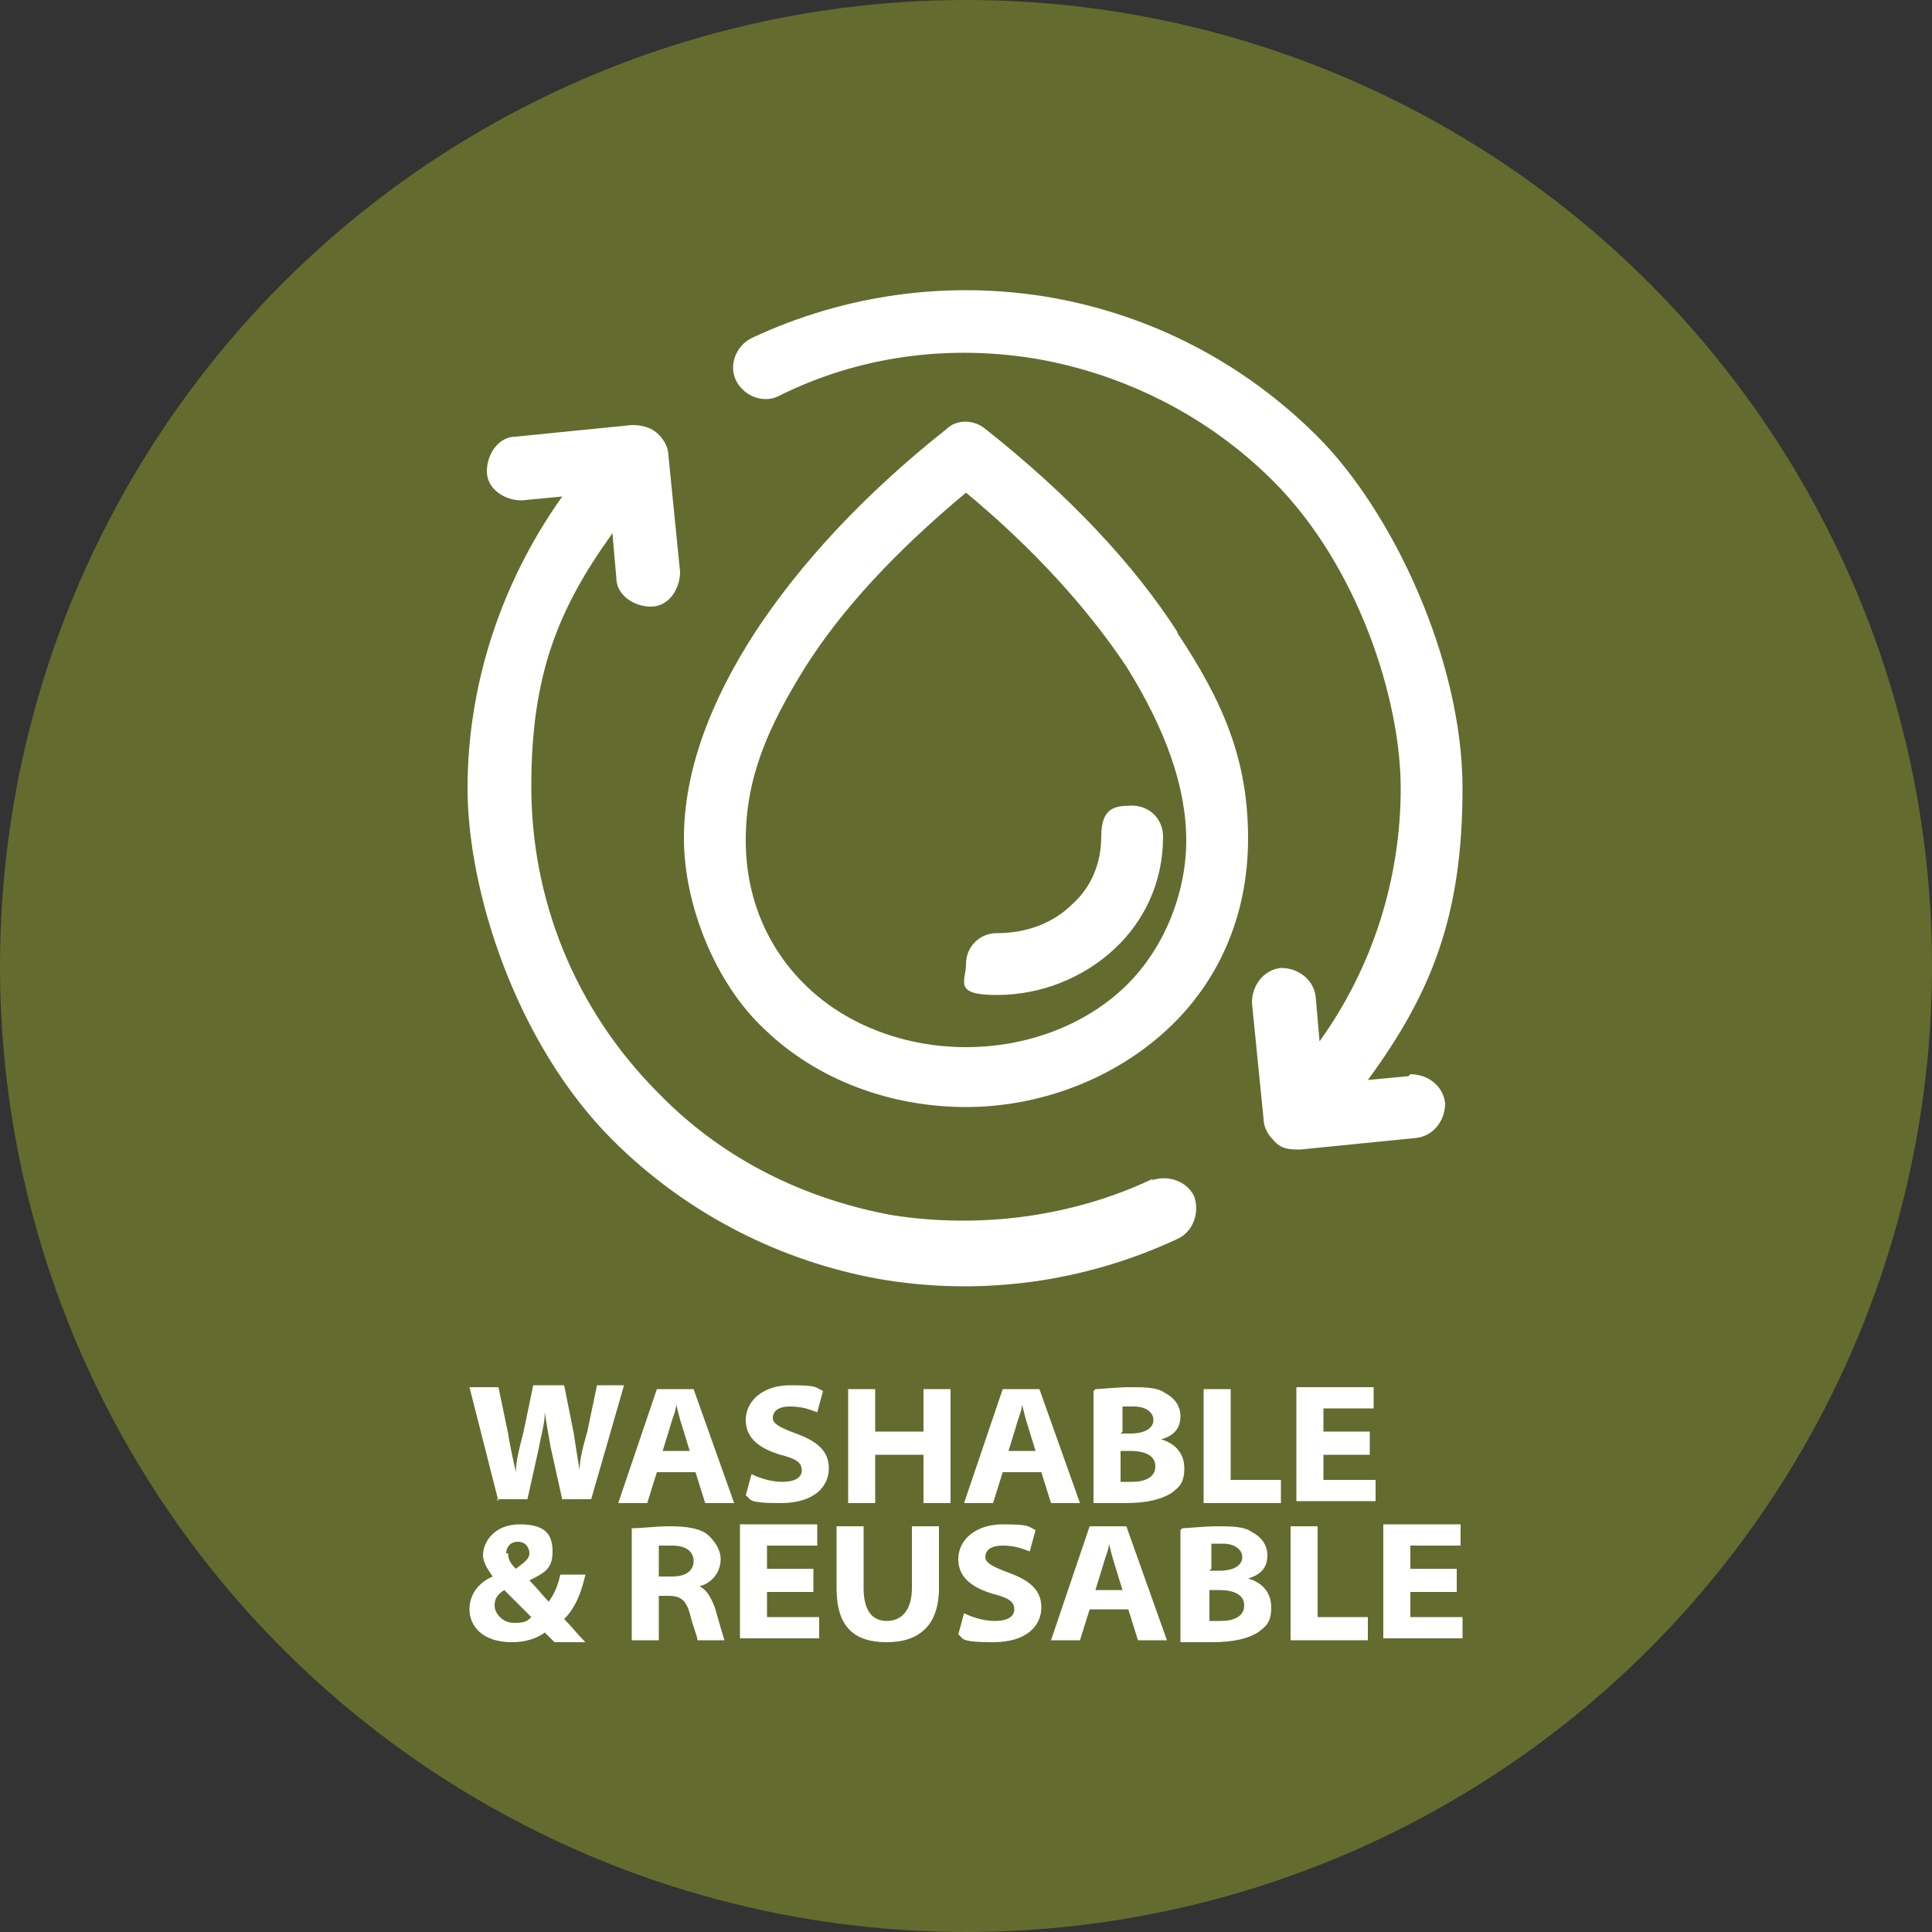 <svg viewBox="0 0 100 100" version="1.1" xmlns="http://www.w3.org/2000/svg" id="Layer_1">
  
  <rect x="0" y="0" width="100" height="100" fill="#333333" stroke="none"/>
  
  <defs>
    <style>
      .st0 {
        fill-rule: evenodd;
      }

      .st0, .st1 {
        fill: #fff;
      }

      .st2 {
        fill: #646b2e;
      }
    </style>
  </defs>
  <circle r="50" cy="50" cx="50" class="st2"></circle>
  <g>
    <g>
      <path d="M73,55.6c.9,0,1.7.6,1.8,1.5,0,.9-.6,1.7-1.5,1.8l-6,.6c-.5,0-1,0-1.4-.5-.3-.3-.5-.7-.5-1.1l-.6-6c0-.9.6-1.7,1.5-1.8.9,0,1.7.6,1.8,1.5l.2,2.3c2.8-3.9,4.2-8.5,4.2-13.1s-2.2-11.5-6.6-15.9c-3.4-3.4-7.7-5.5-12.1-6.3-4.6-.8-9.3-.2-13.5,1.9-.8.4-1.8,0-2.2-.8-.4-.8,0-1.8.8-2.2,4.9-2.3,10.3-3,15.5-2.1,5.1.9,9.9,3.3,13.8,7.2s7.5,11.6,7.5,18.2-1.6,10.6-4.9,15.1l2.1-.2h0Z" class="st0"></path>
      <path d="M60.2,43.3c0,2.4-1,4.4-2.5,5.8-1.6,1.5-3.8,2.4-6.1,2.4s-1.6-.7-1.6-1.6.7-1.6,1.6-1.6c1.5,0,2.9-.5,3.9-1.5.9-.8,1.5-2,1.5-3.5s.7-1.6,1.6-1.6,1.6.7,1.6,1.6h0Z" class="st0"></path>
      <path d="M61,32.8c-2.3-3.6-5.7-7.2-10-10.6-.6-.5-1.5-.5-2,0-4.3,3.4-7.6,7-9.9,10.5-2.4,3.7-3.7,7.3-3.7,10.7s1.6,7.5,4.2,9.9c2.7,2.6,6.5,4,10.4,4s7.7-1.5,10.4-4c2.6-2.4,4.2-5.8,4.2-9.9s-1.3-7.1-3.7-10.7ZM58.2,51.1c-2.1,2-5.1,3.1-8.2,3.1s-6.1-1.1-8.2-3.1c-1.9-1.8-3.2-4.4-3.2-7.6s1.1-5.8,3.1-9c1.9-3,4.7-6,8.3-9,3.5,2.9,6.3,6,8.3,9,2,3.2,3.1,6.2,3.1,9s-1.2,5.7-3.2,7.6Z" class="st0"></path>
      <path d="M59.7,61c-4.2,2-9,2.6-13.5,1.9-4.4-.8-8.7-2.8-12.1-6.3-4.4-4.4-6.6-10.1-6.6-15.9s1.4-9.2,4.2-13.1l.2,2.3c0,.9.9,1.5,1.8,1.5.9,0,1.5-.9,1.5-1.8l-.6-6c0-.4-.2-.8-.5-1.1-.4-.4-.9-.5-1.4-.5l-6,.6c-.9,0-1.5.9-1.5,1.8,0,.9.9,1.5,1.8,1.5l2.1-.2c-3.2,4.5-4.9,9.8-4.9,15.1s2.5,13.2,7.5,18.2c3.9,3.9,8.8,6.3,13.8,7.2,5.2.9,10.6.2,15.5-2.1.8-.4,1.1-1.4.8-2.2-.4-.8-1.4-1.1-2.2-.8h0Z" class="st0"></path>
    </g>
    <g>
      <g>
        <path d="M25.8,77.7l-1.5-5.9h1.5l.5,2.4c.1.7.3,1.5.4,2h0c0-.6.2-1.3.4-2.1l.5-2.4h1.6l.5,2.5c.1.7.2,1.3.3,1.9h0c0-.6.2-1.3.4-2l.5-2.4h1.4l-1.7,5.9h-1.5l-.6-2.7c-.1-.6-.2-1.1-.3-1.8h0c0,.6-.2,1.2-.3,1.8l-.6,2.7h-1.6Z" class="st1"></path>
        <path d="M34,76.2l-.5,1.6h-1.5l2-5.9h1.9l2.1,5.9h-1.5l-.5-1.6h-1.9ZM35.7,75.1l-.4-1.3c-.1-.3-.2-.7-.3-1.1h0c0,.3-.2.7-.3,1.1l-.4,1.3h1.5Z" class="st1"></path>
        <path d="M38.9,76.3c.4.2,1,.4,1.6.4s1-.2,1-.6-.3-.6-1.1-.8c-1-.3-1.8-.8-1.8-1.8s.9-1.8,2.3-1.8,1.3.1,1.7.3l-.3,1.1c-.3-.1-.7-.3-1.4-.3s-.9.3-.9.6.4.5,1.2.8c1.1.4,1.7.9,1.7,1.8s-.7,1.8-2.5,1.8-1.5-.2-1.8-.4l.3-1.1Z" class="st1"></path>
        <path d="M45.3,71.9v2.2h2.5v-2.2h1.4v5.9h-1.4v-2.5h-2.5v2.5h-1.4v-5.9h1.4Z" class="st1"></path>
        <path d="M51.9,76.2l-.5,1.6h-1.5l2-5.9h1.9l2.1,5.9h-1.5l-.5-1.6h-1.9ZM53.6,75.1l-.4-1.3c-.1-.3-.2-.7-.3-1.1h0c0,.3-.2.7-.3,1.1l-.4,1.3h1.5Z" class="st1"></path>
        <path d="M56.7,71.9c.3,0,1.1-.1,1.8-.1s1.4,0,1.8.3c.4.2.8.6.8,1.2s-.3,1-1,1.2h0c.7.2,1.2.7,1.2,1.5s-.3,1-.7,1.3c-.5.3-1.2.5-2.4.5s-1.2,0-1.6,0v-5.8ZM58,74.2h.5c.8,0,1.2-.3,1.2-.7s-.4-.7-1-.7-.5,0-.6,0v1.3ZM58,76.7c.1,0,.3,0,.6,0,.6,0,1.2-.2,1.2-.8s-.6-.8-1.3-.8h-.5v1.6Z" class="st1"></path>
        <path d="M62.3,71.9h1.4v4.7h2.6v1.2h-4v-5.9Z" class="st1"></path>
        <path d="M70.9,75.3h-2.4v1.3h2.7v1.1h-4.1v-5.9h4v1.1h-2.6v1.2h2.4v1.1Z" class="st1"></path>
      </g>
      <g>
        <path d="M28.6,84.9c-.1-.1-.3-.3-.4-.4-.4.3-1,.5-1.7.5-1.6,0-2.2-.9-2.2-1.7s.5-1.4,1.2-1.7h0c-.2-.3-.5-.7-.5-1.1,0-.7.6-1.6,1.9-1.6s1.7.5,1.7,1.4-.4,1.1-1.2,1.5h0c.4.4.7.8,1,1.1.3-.4.5-.9.6-1.4h1.3c-.2.9-.5,1.7-1.1,2.3.4.4.7.8,1.1,1.2h-1.6ZM27.5,83.7c-.4-.4-.9-.9-1.4-1.4-.3.2-.5.4-.5.8s.4.9,1,.9.7-.1.9-.3ZM26.3,80.4c0,.3.1.5.4.8.4-.3.7-.5.7-.8s-.2-.6-.6-.6-.6.3-.6.6Z" class="st1"></path>
        <path d="M32.8,79.1c.4,0,1.1-.1,1.9-.1s1.6.1,2,.5c.3.3.6.7.6,1.2,0,.8-.6,1.3-1.1,1.4h0c.4.2.6.6.8,1.1.2.7.4,1.4.5,1.7h-1.4c0-.2-.2-.6-.4-1.4-.2-.7-.5-.9-1.1-.9h-.5v2.3h-1.4v-5.8ZM34.2,81.6h.6c.7,0,1.1-.3,1.1-.8s-.4-.8-1.1-.8-.6,0-.7,0v1.6Z" class="st1"></path>
        <path d="M42.1,82.4h-2.4v1.3h2.7v1.1h-4.1v-5.9h4v1.1h-2.6v1.2h2.4v1.1Z" class="st1"></path>
        <path d="M44.7,79v3.2c0,1.1.4,1.7,1.2,1.7s1.3-.6,1.3-1.7v-3.2h1.4v3.2c0,1.9-1,2.8-2.7,2.8s-2.6-.8-2.6-2.8v-3.2h1.4Z" class="st1"></path>
        <path d="M49.9,83.5c.4.2,1,.4,1.6.4s1-.2,1-.6-.3-.6-1.1-.8c-1-.3-1.8-.8-1.8-1.8s.9-1.8,2.3-1.8,1.3.1,1.7.3l-.3,1.1c-.3-.1-.7-.3-1.4-.3s-.9.3-.9.6.4.5,1.2.8c1.1.4,1.7.9,1.7,1.8s-.7,1.8-2.5,1.8-1.5-.2-1.8-.4l.3-1.1Z" class="st1"></path>
        <path d="M56.4,83.3l-.5,1.6h-1.5l2-5.9h1.9l2.1,5.9h-1.5l-.5-1.6h-1.9ZM58.1,82.3l-.4-1.3c-.1-.3-.2-.7-.3-1.1h0c0,.3-.2.7-.3,1.1l-.4,1.3h1.5Z" class="st1"></path>
        <path d="M61.2,79.1c.3,0,1.1-.1,1.8-.1s1.4,0,1.8.3c.4.2.8.6.8,1.2s-.3,1-1,1.2h0c.7.2,1.2.7,1.2,1.5s-.3,1-.7,1.3c-.5.3-1.2.5-2.4.5s-1.2,0-1.6,0v-5.8ZM62.6,81.3h.5c.8,0,1.2-.3,1.2-.7s-.4-.7-1-.7-.5,0-.6,0v1.3ZM62.6,83.9c.1,0,.3,0,.6,0,.6,0,1.2-.2,1.2-.8s-.6-.8-1.3-.8h-.5v1.6Z" class="st1"></path>
        <path d="M66.8,79h1.4v4.7h2.6v1.2h-4v-5.9Z" class="st1"></path>
        <path d="M75.4,82.4h-2.4v1.3h2.7v1.1h-4.1v-5.9h4v1.1h-2.6v1.2h2.4v1.1Z" class="st1"></path>
      </g>
    </g>
  </g>
</svg>